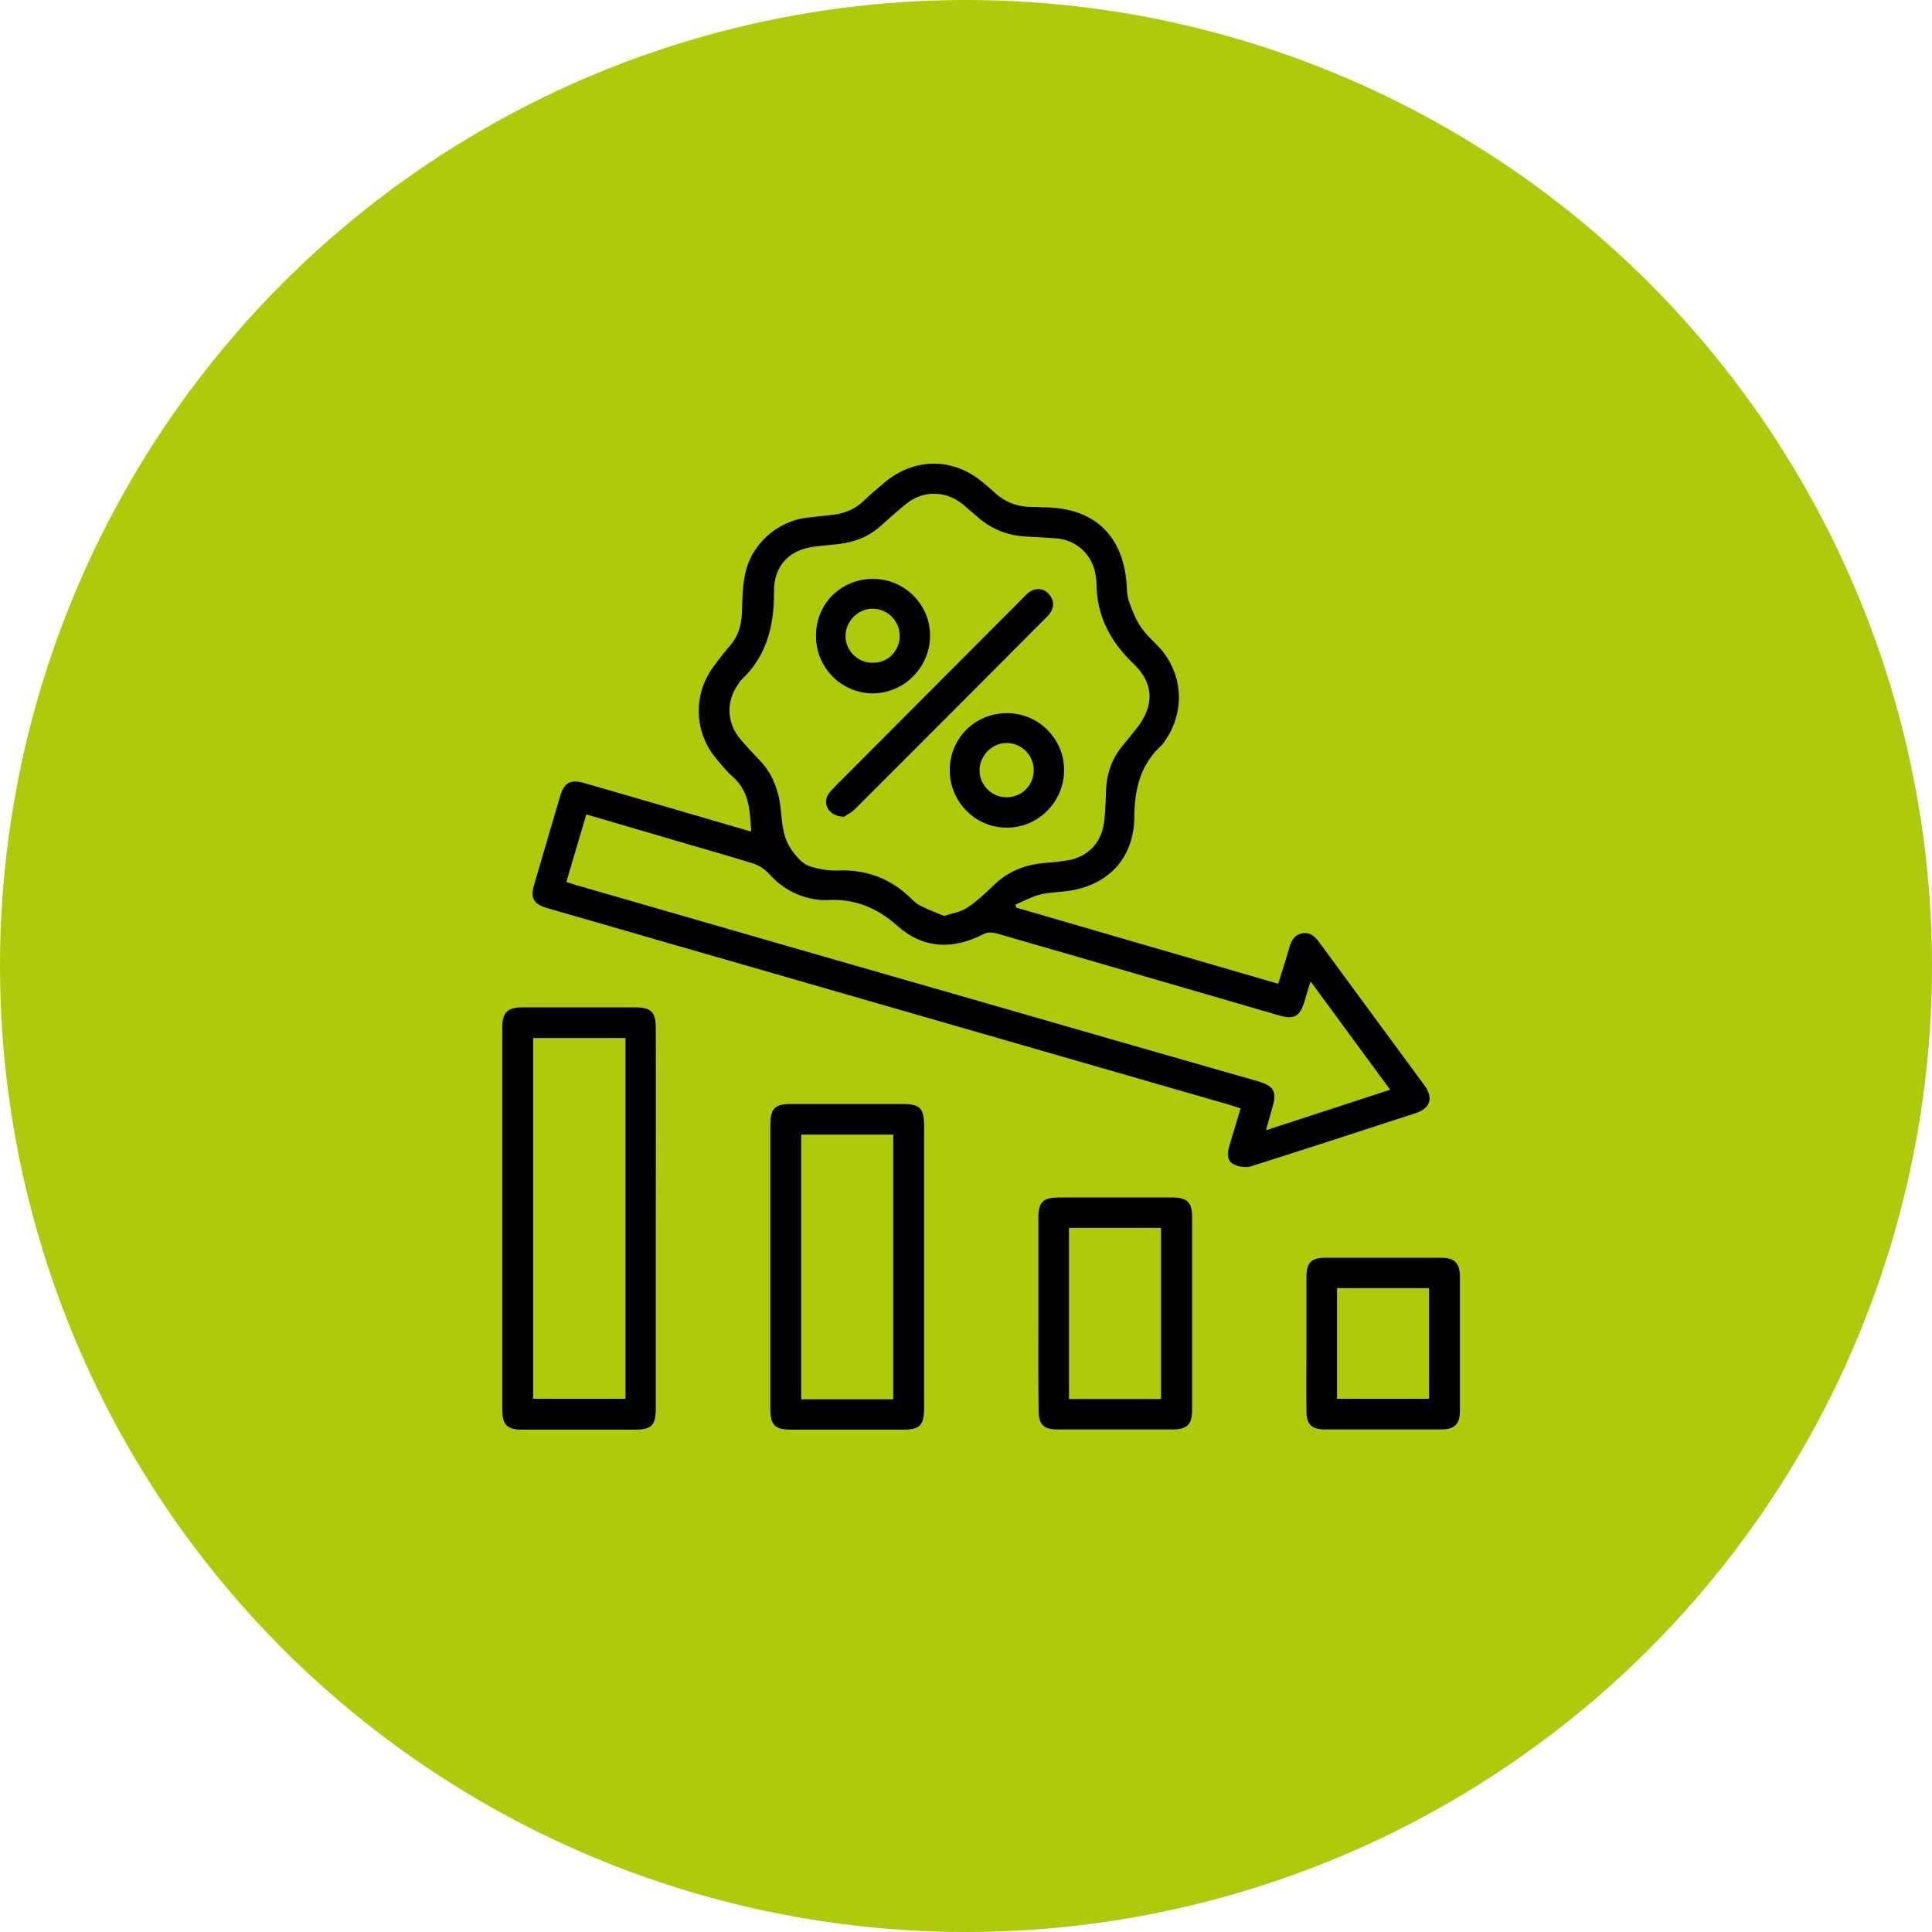 <?xml version="1.0" encoding="UTF-8"?> <svg xmlns="http://www.w3.org/2000/svg" width="100" height="100" viewBox="0 0 100 100" fill="none"><g clip-path="url(#clip0_814_211)"><circle cx="50" cy="50" r="50" fill="#AFCA0B"></circle><path d="M52.607 46.98C57.102 48.284 61.61 49.602 66.159 50.919C66.36 50.274 66.561 49.669 66.736 49.037C66.843 48.674 67.018 48.378 67.407 48.311C67.809 48.23 68.064 48.472 68.279 48.768C70.09 51.242 71.915 53.702 73.727 56.175C74.21 56.834 74.035 57.358 73.284 57.614C70.439 58.541 67.595 59.468 64.75 60.369C64.482 60.45 64.079 60.396 63.824 60.248C63.489 60.047 63.529 59.657 63.636 59.294C63.824 58.675 64.012 58.044 64.213 57.371C63.878 57.264 63.569 57.156 63.261 57.076C53.895 54.374 44.543 51.685 35.178 48.983C32.897 48.325 30.616 47.666 28.335 47.007C27.61 46.792 27.436 46.483 27.65 45.784C28.093 44.252 28.549 42.733 28.992 41.214C29.207 40.488 29.529 40.326 30.28 40.541C32.99 41.321 35.701 42.114 38.411 42.907C38.559 42.948 38.693 42.988 38.881 43.042C38.814 41.98 38.8 40.971 37.928 40.205C37.62 39.936 37.351 39.6 37.083 39.278C35.942 37.947 35.862 35.998 36.882 34.573C37.163 34.183 37.459 33.793 37.781 33.43C38.197 32.946 38.371 32.395 38.398 31.777C38.425 31.118 38.425 30.459 38.545 29.828C38.827 28.215 40.182 26.978 41.806 26.79C42.168 26.749 42.531 26.709 42.906 26.669C43.617 26.615 44.234 26.4 44.758 25.875C45.066 25.566 45.415 25.297 45.737 25.015C47.28 23.684 49.306 23.657 50.863 24.961C51.037 25.109 51.225 25.257 51.4 25.418C51.95 25.956 52.607 26.238 53.385 26.238C53.667 26.238 53.949 26.265 54.244 26.265C56.606 26.346 58.041 27.663 58.296 30.016C58.337 30.365 58.31 30.728 58.417 31.064C58.578 31.548 58.766 32.032 59.048 32.449C59.343 32.892 59.772 33.242 60.121 33.645C61.261 35.016 61.315 36.898 60.295 38.35C60.242 38.431 60.188 38.525 60.108 38.592C59.007 39.6 58.726 40.864 58.712 42.316C58.685 44.44 57.344 45.838 55.25 46.12C54.767 46.187 54.271 46.187 53.815 46.308C53.385 46.416 52.983 46.644 52.567 46.819C52.567 46.859 52.594 46.927 52.607 46.98ZM48.864 47.41C49.306 47.263 49.722 47.209 50.044 46.994C50.541 46.671 50.984 46.255 51.413 45.838C52.151 45.112 53.05 44.749 54.07 44.668C54.432 44.641 54.808 44.601 55.17 44.547C56.257 44.399 56.995 43.673 57.142 42.585C57.223 42.02 57.223 41.442 57.25 40.877C57.29 39.977 57.585 39.184 58.189 38.498C58.404 38.243 58.605 37.974 58.819 37.718C59.745 36.549 59.759 35.393 58.672 34.358C57.464 33.202 56.767 31.884 56.753 30.204C56.753 30.07 56.74 29.935 56.713 29.801C56.565 28.725 55.733 27.946 54.66 27.865C54.137 27.825 53.627 27.798 53.104 27.771C52.205 27.73 51.413 27.421 50.715 26.857C50.407 26.601 50.111 26.332 49.803 26.077C48.917 25.378 47.763 25.378 46.891 26.09C46.448 26.453 46.019 26.83 45.603 27.206C44.972 27.784 44.221 28.067 43.389 28.161C43.014 28.201 42.624 28.241 42.235 28.282C40.867 28.43 40.048 29.263 40.062 30.634C40.075 32.395 39.686 33.955 38.371 35.191C38.317 35.245 38.264 35.326 38.223 35.393C37.566 36.294 37.606 37.423 38.331 38.27C38.653 38.646 39.002 39.022 39.35 39.385C39.914 39.977 40.209 40.689 40.357 41.482C40.504 42.329 40.41 43.216 40.987 44.01C41.283 44.413 41.564 44.749 42.007 44.87C42.437 44.991 42.893 45.072 43.336 45.058C44.825 44.991 46.1 45.461 47.16 46.51C47.307 46.644 47.455 46.792 47.629 46.873C48.018 47.075 48.448 47.236 48.864 47.41ZM29.314 45.65C29.515 45.717 29.636 45.757 29.77 45.797C37.217 47.948 44.664 50.099 52.124 52.236C56.445 53.487 60.765 54.723 65.086 55.96C65.931 56.202 66.105 56.498 65.864 57.304C65.757 57.681 65.649 58.057 65.528 58.501C67.715 57.788 69.809 57.103 71.955 56.404C70.573 54.522 69.232 52.694 67.836 50.798C67.715 51.201 67.621 51.497 67.528 51.806C67.273 52.64 66.991 52.788 66.159 52.546C61.302 51.134 56.431 49.709 51.574 48.311C51.373 48.257 51.104 48.244 50.93 48.338C49.333 49.172 47.79 49.118 46.448 47.921C45.362 46.953 44.181 46.496 42.759 46.59C42.691 46.59 42.624 46.59 42.557 46.59C41.457 46.51 40.545 46.053 39.793 45.219C39.592 44.991 39.283 44.789 38.988 44.695C37.606 44.265 36.197 43.875 34.802 43.458C33.326 43.028 31.863 42.598 30.347 42.154C29.998 43.337 29.663 44.48 29.314 45.65Z" fill="black"></path><path d="M33.943 63.098C33.943 66.351 33.943 69.604 33.943 72.857C33.943 73.798 33.742 74 32.789 74C30.871 74 28.939 74 27.02 74C26.255 74 26 73.745 26 72.978C26 66.378 26 59.764 26 53.164C26 52.411 26.268 52.142 27.033 52.142C28.992 52.142 30.951 52.142 32.91 52.142C33.702 52.142 33.943 52.398 33.943 53.204C33.957 56.498 33.943 59.791 33.943 63.098ZM27.597 72.4C29.22 72.4 30.803 72.4 32.373 72.4C32.373 66.15 32.373 59.952 32.373 53.728C30.763 53.728 29.193 53.728 27.597 53.728C27.597 59.966 27.597 66.176 27.597 72.4Z" fill="black"></path><path d="M47.831 65.572C47.831 68.005 47.831 70.438 47.831 72.871C47.831 73.785 47.616 74 46.703 74C44.798 74 42.893 74 40.988 74C40.102 74 39.874 73.772 39.874 72.911C39.874 68.018 39.874 63.125 39.874 58.218C39.874 57.371 40.115 57.143 40.947 57.143C42.866 57.143 44.798 57.143 46.717 57.143C47.616 57.143 47.831 57.358 47.831 58.286C47.831 60.705 47.831 63.138 47.831 65.572ZM46.234 72.427C46.234 67.843 46.234 63.3 46.234 58.729C44.637 58.729 43.054 58.729 41.471 58.729C41.471 63.313 41.471 67.87 41.471 72.427C43.081 72.427 44.637 72.427 46.234 72.427Z" fill="black"></path><path d="M53.748 67.991C53.748 66.351 53.748 64.698 53.748 63.058C53.748 62.211 53.976 61.982 54.821 61.982C56.78 61.982 58.739 61.982 60.698 61.982C61.436 61.982 61.704 62.238 61.704 62.977C61.704 66.311 61.704 69.658 61.704 72.992C61.704 73.731 61.436 73.987 60.698 73.987C58.712 73.987 56.713 73.987 54.727 73.987C54.016 73.987 53.761 73.731 53.761 73.019C53.734 71.338 53.748 69.658 53.748 67.991ZM55.331 63.555C55.331 66.526 55.331 69.456 55.331 72.414C56.941 72.414 58.511 72.414 60.094 72.414C60.094 69.443 60.094 66.499 60.094 63.555C58.484 63.555 56.928 63.555 55.331 63.555Z" fill="black"></path><path d="M67.622 69.524C67.622 68.381 67.622 67.238 67.622 66.096C67.622 65.343 67.877 65.101 68.615 65.101C70.6 65.101 72.6 65.101 74.585 65.101C75.283 65.101 75.565 65.37 75.565 66.069C75.565 68.381 75.565 70.693 75.565 73.019C75.565 73.718 75.297 73.987 74.585 73.987C72.573 73.987 70.574 73.987 68.561 73.987C67.89 73.987 67.622 73.718 67.622 73.046C67.608 71.876 67.622 70.693 67.622 69.524ZM69.205 66.674C69.205 68.609 69.205 70.505 69.205 72.4C70.815 72.4 72.398 72.4 73.968 72.4C73.968 70.478 73.968 68.583 73.968 66.674C72.371 66.674 70.802 66.674 69.205 66.674Z" fill="black"></path><path d="M43.684 42.275C42.92 42.262 42.557 41.63 42.866 41.119C42.96 40.971 43.108 40.837 43.228 40.703C46.462 37.463 49.682 34.223 52.916 30.984C53.023 30.876 53.117 30.768 53.238 30.674C53.587 30.405 54.003 30.432 54.284 30.742C54.566 31.051 54.58 31.414 54.338 31.75C54.258 31.871 54.137 31.978 54.029 32.086C50.782 35.339 47.549 38.592 44.302 41.832C44.1 42.047 43.819 42.181 43.684 42.275Z" fill="black"></path><path d="M49.159 39.869C49.159 38.216 50.461 36.912 52.124 36.912C53.761 36.912 55.103 38.256 55.076 39.896C55.063 41.509 53.734 42.84 52.124 42.84C50.501 42.853 49.159 41.509 49.159 39.869ZM53.506 39.883C53.52 39.103 52.889 38.471 52.124 38.458C51.373 38.444 50.715 39.09 50.702 39.856C50.688 40.622 51.319 41.267 52.097 41.267C52.876 41.267 53.493 40.662 53.506 39.883Z" fill="black"></path><path d="M45.187 29.962C46.824 29.962 48.166 31.306 48.139 32.933C48.126 34.573 46.757 35.904 45.147 35.89C43.524 35.863 42.236 34.546 42.236 32.919C42.222 31.266 43.524 29.962 45.187 29.962ZM46.569 32.906C46.569 32.14 45.925 31.494 45.16 31.508C44.396 31.508 43.765 32.167 43.765 32.919C43.765 33.686 44.409 34.317 45.174 34.304C45.966 34.317 46.569 33.686 46.569 32.906Z" fill="black"></path></g><defs><clipPath id="clip0_814_211"><rect width="100" height="100" fill="white"></rect></clipPath></defs></svg> 